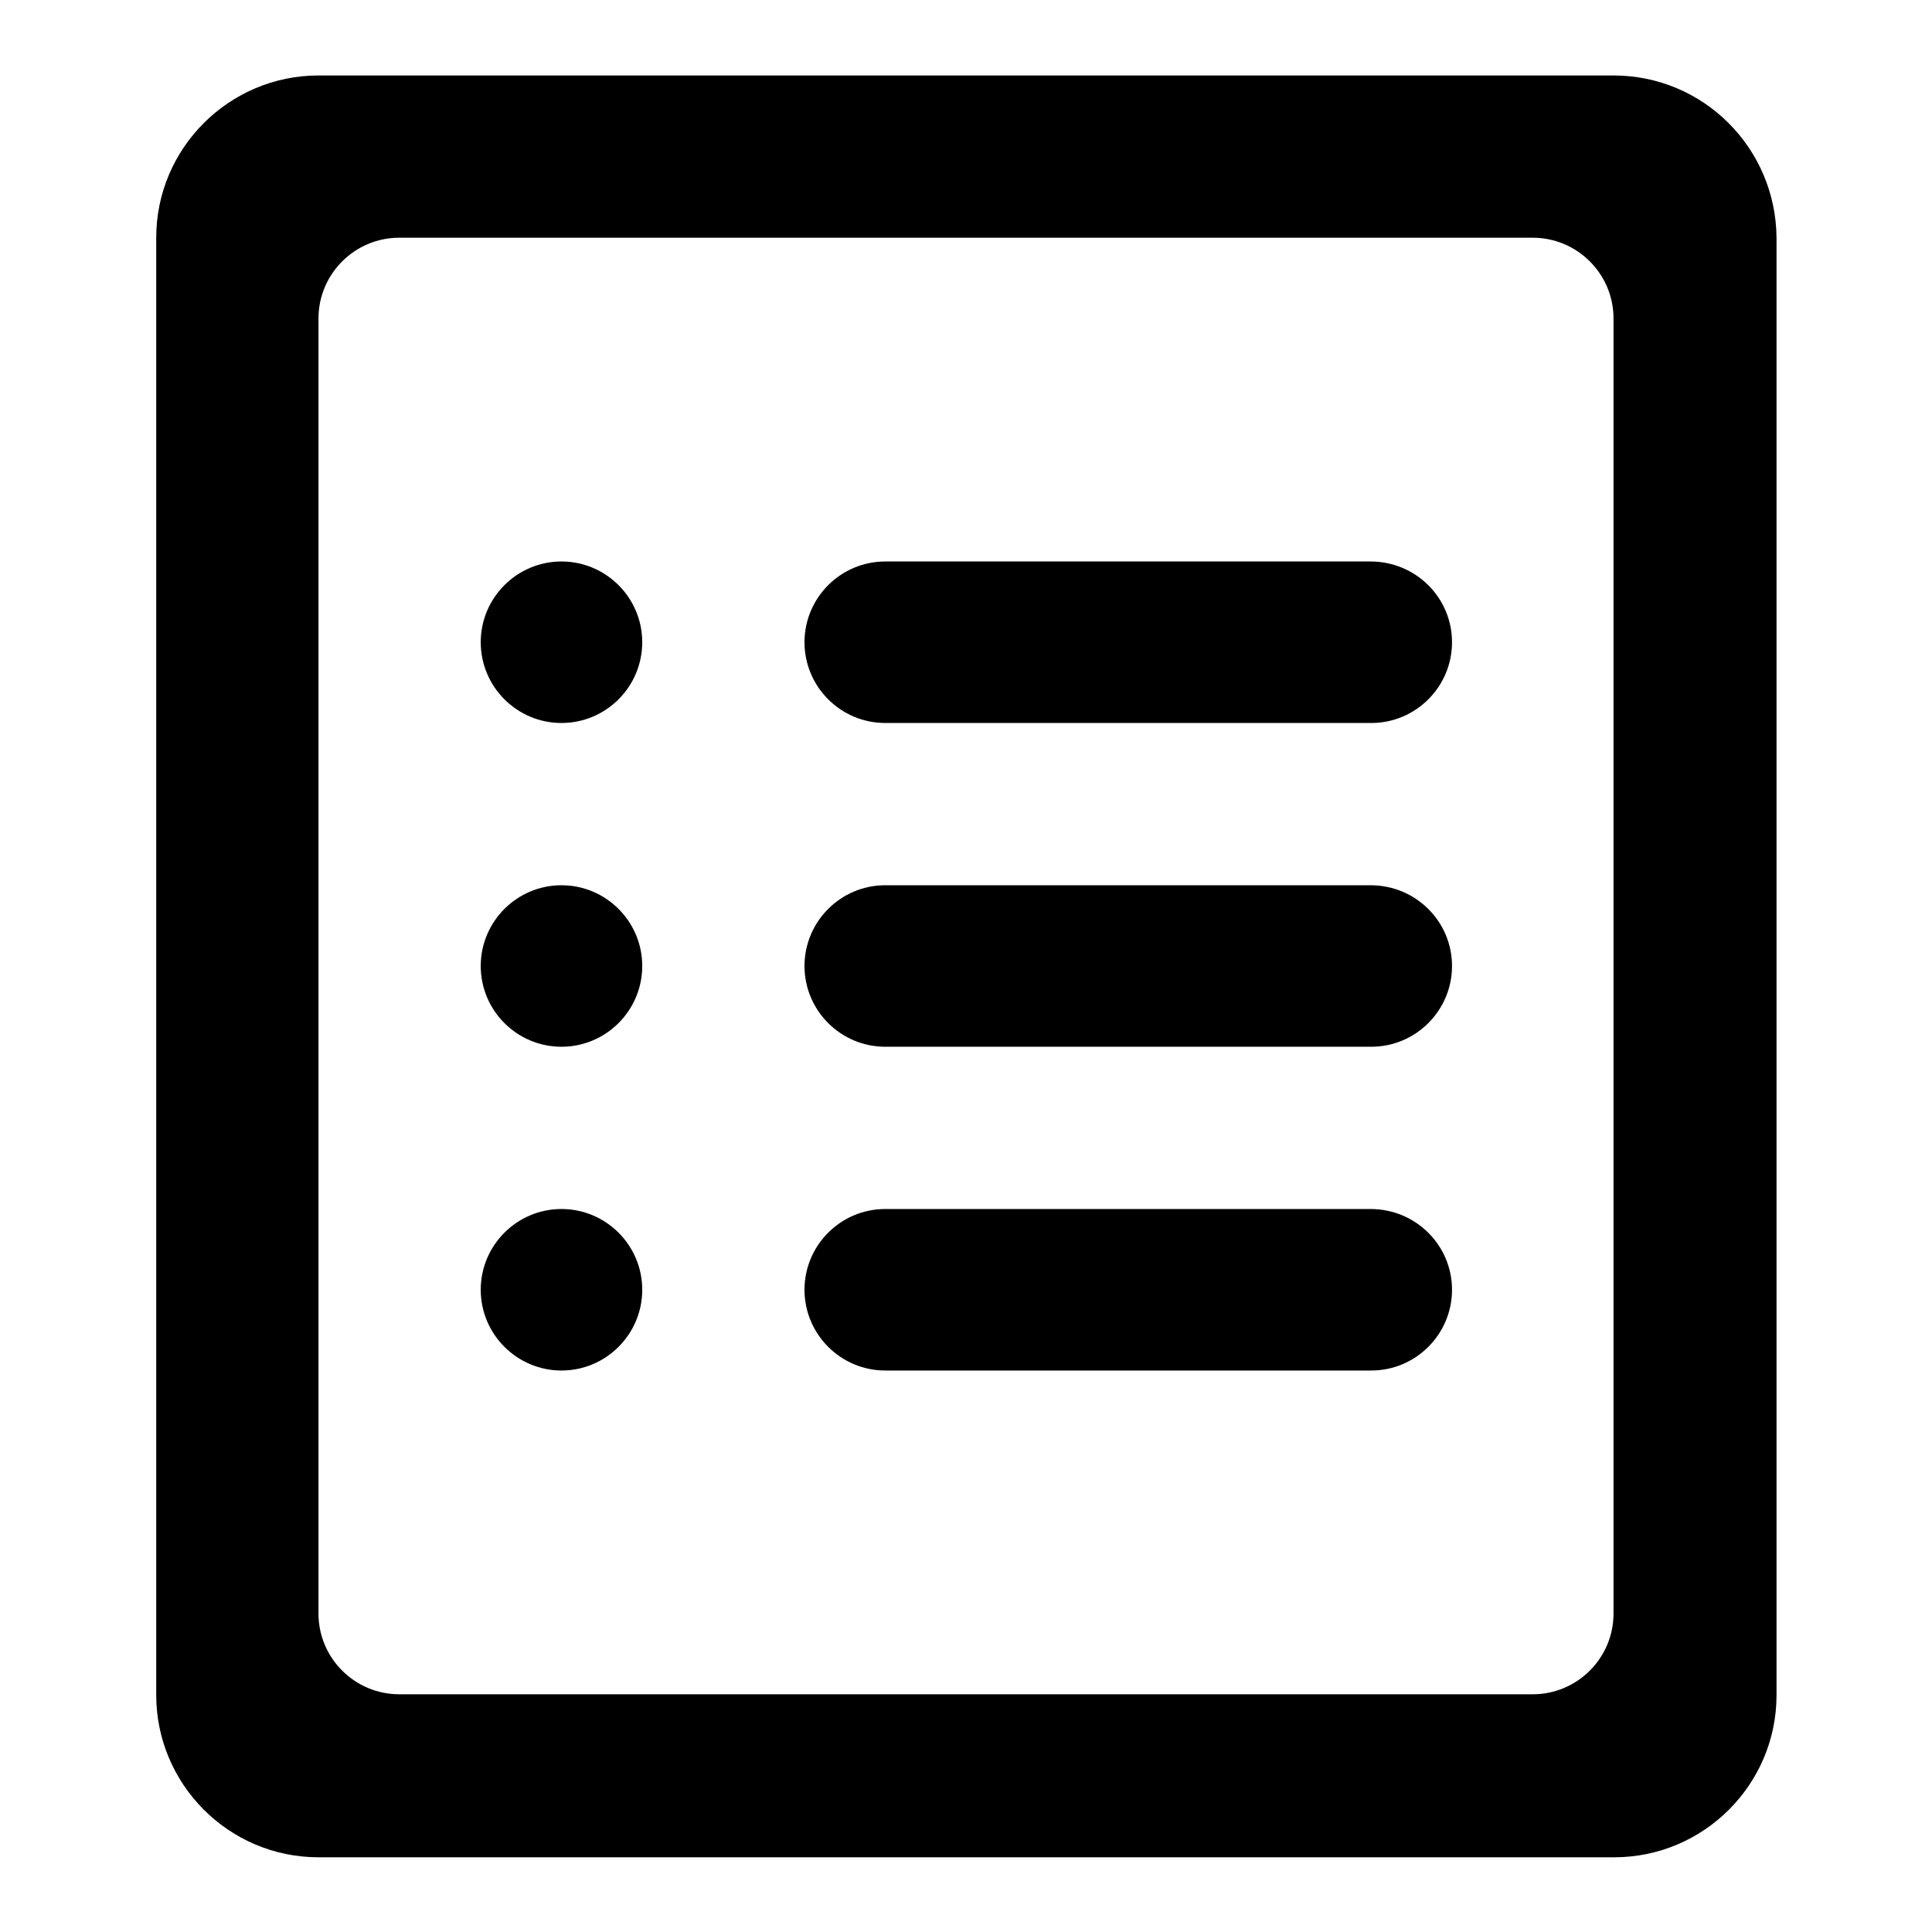 <?xml version="1.0" encoding="utf-8"?>
<!-- Svg Vector Icons : http://www.onlinewebfonts.com/icon -->
<!DOCTYPE svg PUBLIC "-//W3C//DTD SVG 1.1//EN" "http://www.w3.org/Graphics/SVG/1.1/DTD/svg11.dtd">
<svg version="1.1" xmlns="http://www.w3.org/2000/svg" xmlns:xlink="http://www.w3.org/1999/xlink" x="0px" y="0px" viewBox="0 0 256 256" enable-background="new 0 0 256 256" xml:space="preserve">
<g><g><path fill="#000000" d="M74.4,74.4c-5.9,0-10.7,4.8-10.7,10.7c0,5.9,4.8,10.7,10.7,10.7c5.9,0,10.7-4.8,10.7-10.7C85.1,79.2,80.3,74.4,74.4,74.4z M74.4,160.2c-5.9,0-10.7,4.8-10.7,10.7s4.8,10.7,10.7,10.7c5.9,0,10.7-4.8,10.7-10.7C85.1,165,80.3,160.2,74.4,160.2z M74.4,117.3c-5.9,0-10.7,4.8-10.7,10.7c0,5.9,4.8,10.7,10.7,10.7c5.9,0,10.7-4.8,10.7-10.7C85.1,122.1,80.3,117.3,74.4,117.3z M181.6,160.2h-64.3c-5.9,0-10.7,4.8-10.7,10.7s4.8,10.7,10.7,10.7h64.4c5.9,0,10.7-4.8,10.7-10.7C192.4,165,187.6,160.2,181.6,160.2z M181.6,74.4h-64.3c-5.9,0-10.7,4.8-10.7,10.7c0,5.9,4.8,10.7,10.7,10.7h64.4c5.9,0,10.7-4.8,10.7-10.7C192.4,79.2,187.6,74.4,181.6,74.4z M213.8,10H42.2c-11.8,0-21.5,9.6-21.5,21.5v193.1c0,11.8,9.6,21.5,21.5,21.5h171.7c11.8,0,21.5-9.6,21.5-21.5V31.5C235.3,19.6,225.7,10,213.8,10z M213.8,213.8c0,5.9-4.8,10.7-10.7,10.7H52.9c-5.9,0-10.7-4.8-10.7-10.7V42.2c0-5.9,4.8-10.7,10.7-10.7h150.2c5.9,0,10.7,4.8,10.7,10.7L213.8,213.8L213.8,213.8z M181.6,117.3h-64.3c-5.9,0-10.7,4.8-10.7,10.7c0,5.9,4.8,10.7,10.7,10.7h64.4c5.9,0,10.7-4.8,10.7-10.7C192.4,122.1,187.6,117.3,181.6,117.3z"/></g></g>
</svg>